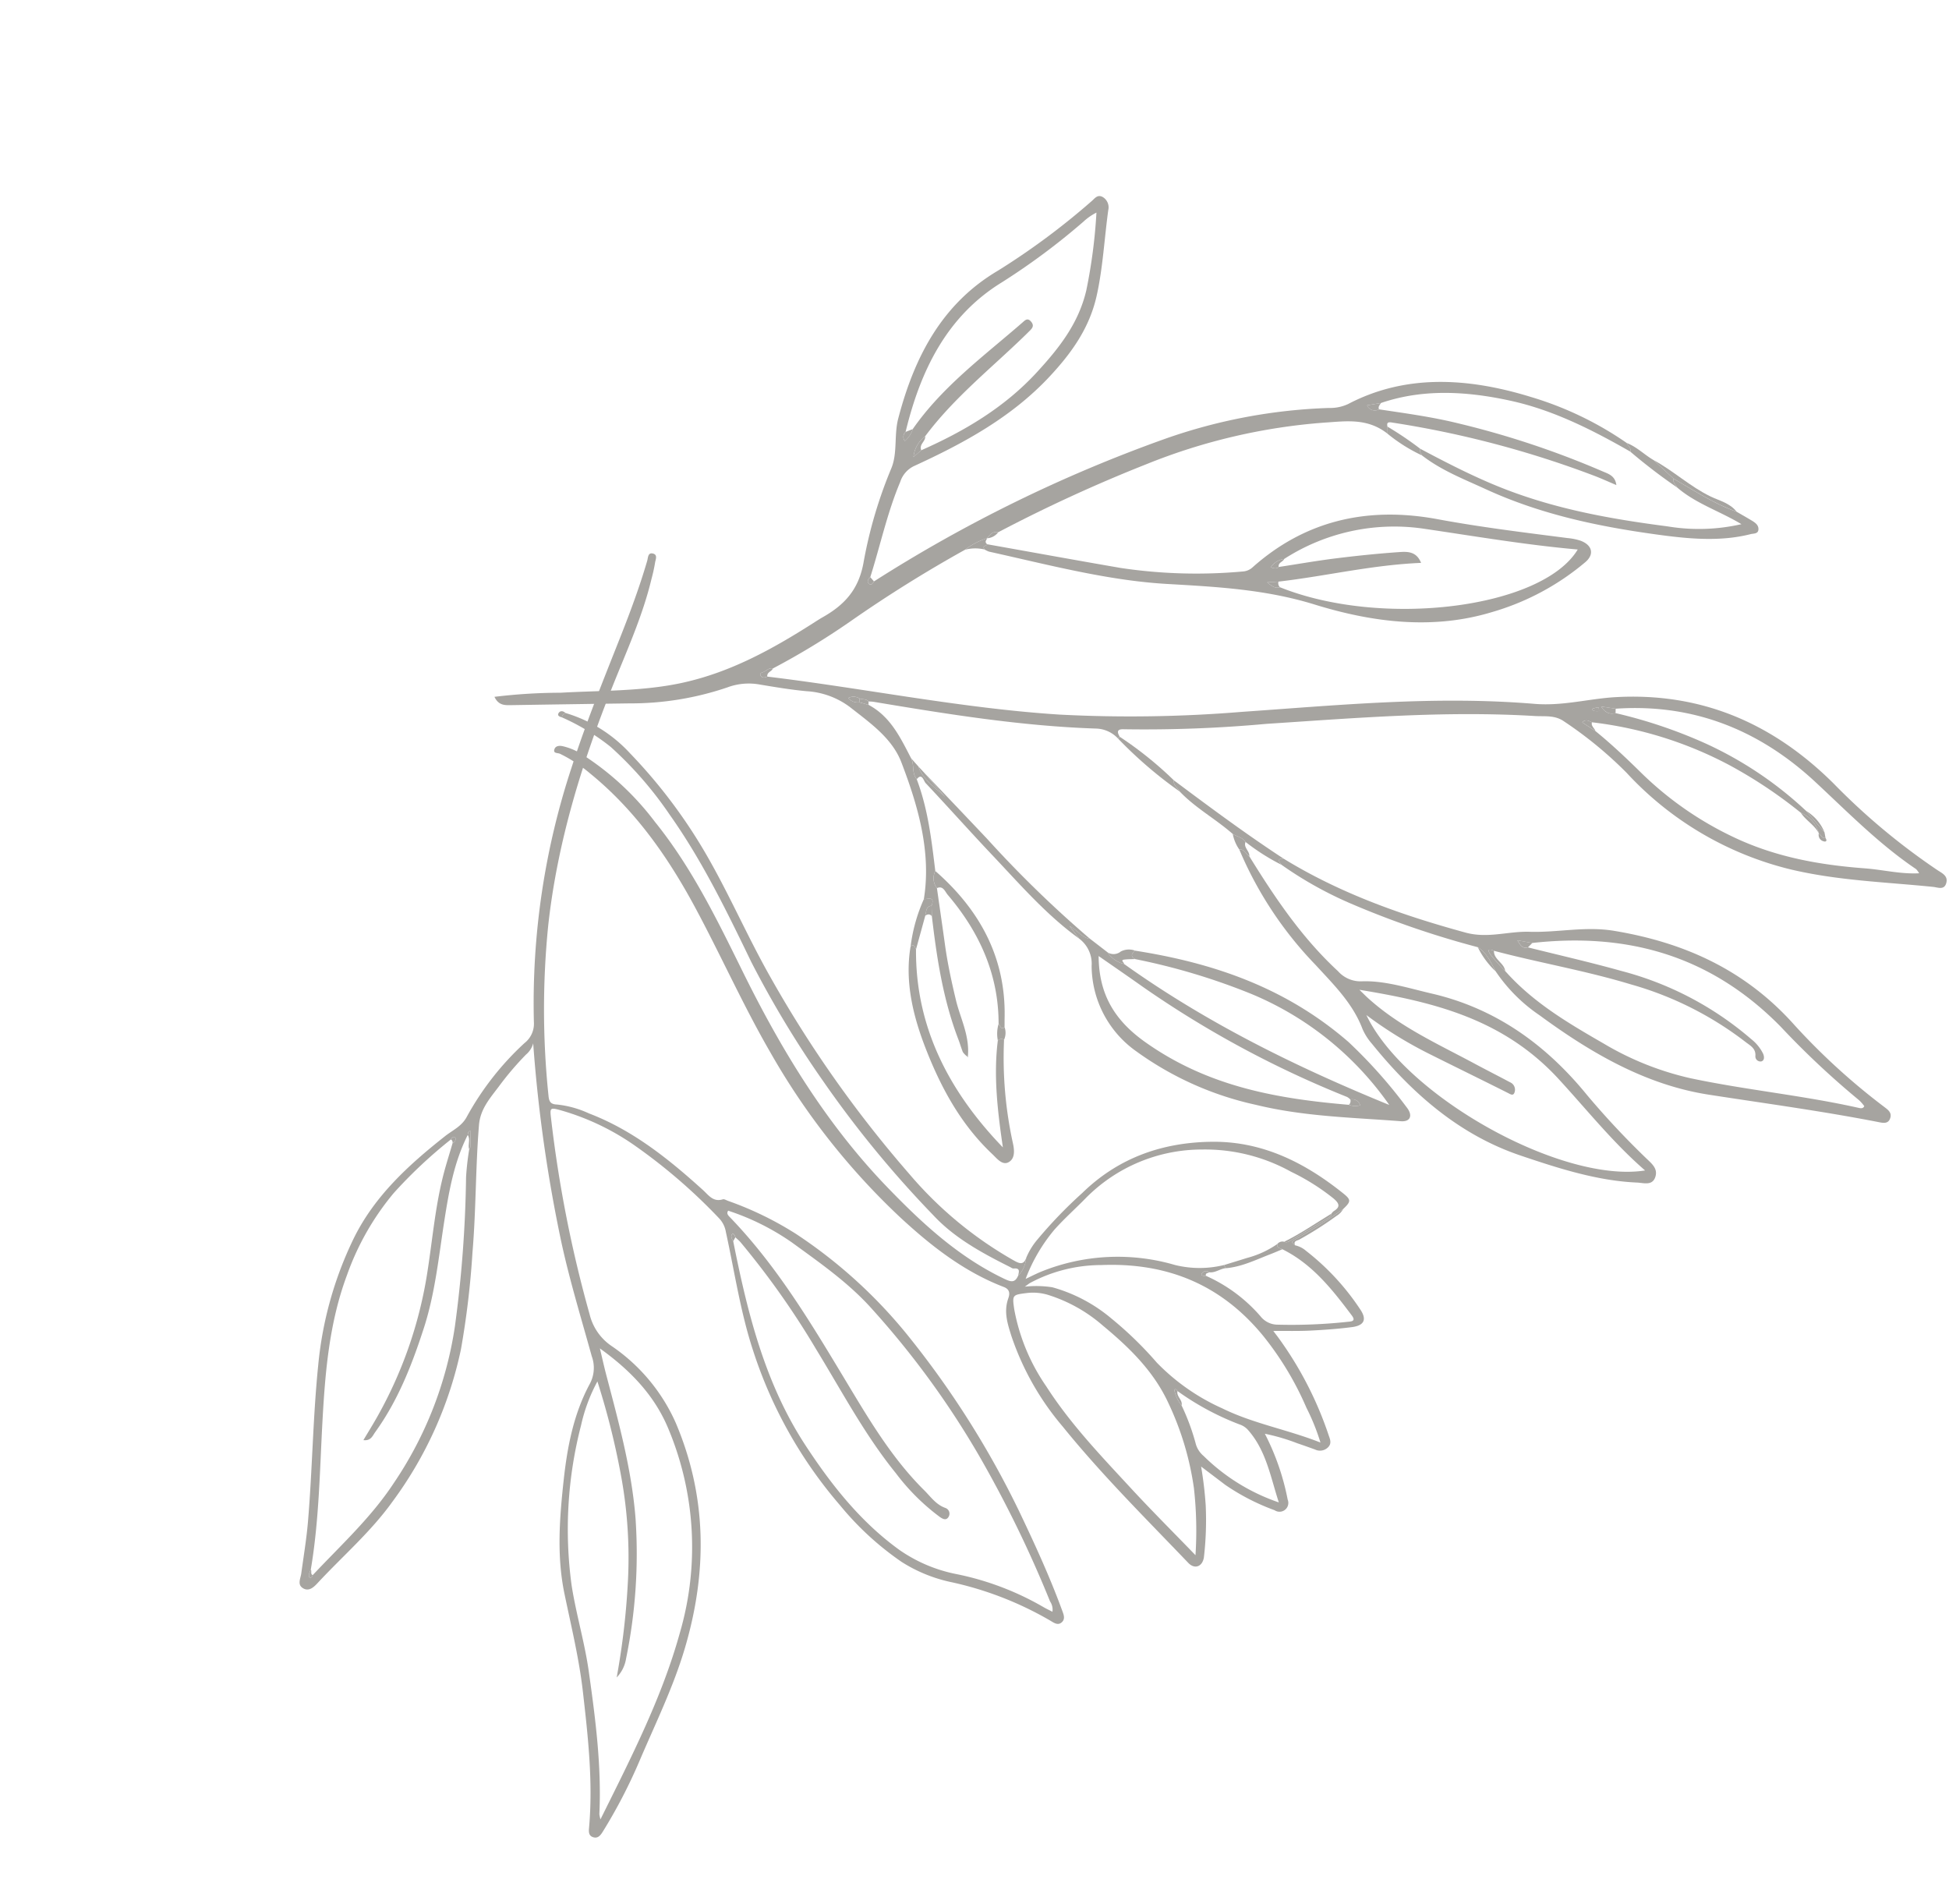 <svg xmlns="http://www.w3.org/2000/svg" width="269.379" height="263.171" viewBox="0 0 269.379 263.171"><defs><style>.a{opacity:0.502;}.b,.c{mix-blend-mode:multiply;isolation:isolate;}.c,.d{fill:#4e4942;}</style></defs><g class="a" transform="translate(289.407 174.5) rotate(159)"><g class="b" transform="translate(150.344 0)"><path class="c" d="M2.124,5.605a47.04,47.04,0,0,0,10.66,9.687,20.769,20.769,0,0,1,5.538,5.159,40.982,40.982,0,0,1,5.136,10.336A61.771,61.771,0,0,1,27.02,55.06c-.272,5.613-1.519,11.107-2.359,16.649a3.58,3.58,0,0,0,.168,2.046,76.819,76.819,0,0,0,7.434,13.822A34.087,34.087,0,0,0,40,95.646c1.153.853,1.231.8,1.571-.539a173.4,173.4,0,0,0,4.746-27.256,7.385,7.385,0,0,0-1.207-5.1A25.2,25.2,0,0,1,40.579,49.6c-.393-11.081,3.291-20.808,9.966-29.525C53.972,15.6,58.1,11.784,62,7.754A72.488,72.488,0,0,1,70.193.483c.474-.361,1-.73,1.574-.266.542.438.263.983.022,1.476-2.775,5.69-4.359,11.774-5.93,17.865C64.714,24,64.14,28.543,63.4,33.058c-.861,5.261-3.117,10-5.518,14.671-2.119,4.125-4.567,8.056-8.111,11.108a4.675,4.675,0,0,0-1.653,3.5c-.523,5.42-.9,10.859-1.731,16.244A202.821,202.821,0,0,1,40.18,105.6a3.035,3.035,0,0,1,1.483-1.09,41.729,41.729,0,0,0,5.034-2.74c1.723-1.087,3.548-1.993,4.526-4.031,2.546-5.3,4.58-10.816,7.142-16.1a118.922,118.922,0,0,1,6.281-11.922,54.212,54.212,0,0,1,16.427-16.3c4.281-2.815,9.07-4.524,13.618-6.752.668-.327,1.571-.746,2.179.045.585.757-.17,1.367-.519,2-1.161,2.117-2.39,4.2-3.44,6.372-3.153,6.522-5.824,13.267-9.1,19.738A51.048,51.048,0,0,1,73.065,89.263c-4.816,4.492-10.766,6.813-16.921,8.731-1.249.39-2.578.435-3.693,1.364a39.768,39.768,0,0,1-11.167,6.712,3.393,3.393,0,0,0-2.257,2.266A103.853,103.853,0,0,1,21.49,139.38c-4.048,5.024-8.453,9.725-12.813,14.471-2.476,2.7-4.891,5.449-7.111,8.364-.262.344-.507,1.09-1.123.634-.556-.412.012-.912.223-1.3A22.321,22.321,0,0,1,1.9,159.679c3-4.38,6.788-8.083,10.367-11.955,7.8-8.434,14.837-17.382,20.128-27.646a115.593,115.593,0,0,0,8.408-22.014c.214-.769.139-1.189-.656-1.528a13.934,13.934,0,0,1-3.69-2.731c-4.83-4.333-8.022-9.815-10.907-15.512-.483-.954-.714-2.113-2.113-2.207-.2-.013-.4-.277-.582-.444a45.91,45.91,0,0,1-7.186-7.692A67.976,67.976,0,0,1,6.447,49.8a126.22,126.22,0,0,1-5.8-28.64C.258,16.229-.06,11.3.01,6.355.018,5.722-.04,4.991.637,4.728,1.365,4.445,1.737,5.136,2.124,5.605ZM52.912,53.959a57.259,57.259,0,0,0,9.157-20.214c.843-3.937,1.137-7.994,2.039-11.913C65.59,15.4,67.139,8.96,69.817,2.875a4.871,4.871,0,0,0,.113-.727c-7.064,6.495-13.952,12.663-19.464,20.11A42.335,42.335,0,0,0,41.825,49.2c.137,4.96,1.981,9.364,4.855,13.74.186-1.411.361-2.554.487-3.7.743-6.736,1.4-13.49,3.34-20.024a72,72,0,0,1,8.167-17.609,4.808,4.808,0,0,1,2.135-1.95,103.017,103.017,0,0,0-6.3,12.052,62.326,62.326,0,0,0-4.146,13.2A104,104,0,0,0,48.637,58.8,23.178,23.178,0,0,0,52.912,53.959Zm.25,43.064c3.1-2.807,5.219-6.342,7.272-9.916,2.506-4.36,4.768-8.877,7.946-12.813,3.35-4.148,6.927-8.077,11.438-11.026.516-.337.989-.938,1.919-.448-1.1.87-2.132,1.646-3.12,2.474A59.016,59.016,0,0,0,65.395,80.925c-2.324,3.989-4.318,8.174-6.979,11.964-.922,1.314-1.934,2.562-2.9,3.84-.408-.023-.675.379-.614.564.111.338.441.152.671-.019a64.979,64.979,0,0,0,10.021-4.084,36.815,36.815,0,0,0,10.063-8.236c4.628-5.226,7.612-11.387,10.417-17.646s5.353-12.649,8.858-18.577a4.445,4.445,0,0,0,.487-.548c.074-.116.118-.377.056-.426-.2-.159-.371-.017-.506.155C89.883,50.367,84.6,52.434,79.97,55.756A52.3,52.3,0,0,0,64.314,72.934a168,168,0,0,0-8.846,18.73A38.276,38.276,0,0,1,53.683,95.1c-.09.079-.22.142-.262.241-.286.671-.555,1.348-.835,2.041C52.888,97.5,53.029,97.274,53.162,97.022ZM1.125,8.006A162.227,162.227,0,0,0,3.069,30.323,120.248,120.248,0,0,0,9.811,55.053c1.718,4.313,4.307,8.127,6.816,12a33.644,33.644,0,0,0,6.678,7.3c.381-.254.24-.6.121-.877-3.7-8.686-5.275-17.909-6.907-27.123-1.071-6.054-2.109-12.127-4.664-17.788-.517-1.148-.806-2.429-1.851-3.318a.838.838,0,0,1,.052-1.33c.49-.369.843.051,1.11.441a29.882,29.882,0,0,1,3.5,7.807c2.11,6.473,2.914,13.224,4.141,19.879a113.421,113.421,0,0,0,4.463,17.619c.111.309.283.6.426.9h0c-.048.259.056.668.23.587.361-.168.309-.611.241-.983,1.705-9.945,2.957-19.914.779-29.945-1.38-6.358-3.3-12.536-6.9-18.067a20.775,20.775,0,0,0-6.236-6.019A39.534,39.534,0,0,1,2.283,7.627C2,7.27,1.682,6.944,1.33,6.549A2.009,2.009,0,0,0,1.125,8.006Z" transform="translate(0 0)"/><path class="c" d="M1.1,0C1.081.684.418,1.192.577,1.925.444,2.177.3,2.408,0,2.282.28,1.59.549.912.835.241.877.142,1.007.079,1.1,0Z" transform="translate(52.586 95.097)"/><path class="c" d="M.679.546C.449.716.12.9.009.565-.052.38.215-.022.623,0,.553.192.5.381.679.546Z" transform="translate(54.888 96.728)"/><path class="d" d="M.044.224C.179.052.354-.09.55.069.612.118.567.38.494.5a4.447,4.447,0,0,1-.487.548C-.053.767.307.51.044.224Z" transform="translate(94.92 47.686)"/><path class="c" d="M.241.983C.068,1.064-.036.655.012.4h0L.483,0C.551.371.6.815.241.983Z" transform="translate(23.687 70.165)"/></g><g class="b" transform="translate(92.997 5.226)"><path class="c" d="M1.214,38.881a71.856,71.856,0,0,1,7.733-1.552c.614-.108.606-.156.262-.756a3.381,3.381,0,0,1-1.132-1.249,33.912,33.912,0,0,1-4.1-10.276c-.366-1.6.293-2.24,1.952-1.838,1.856.449,3.69,1.006,5.506,1.6,1.582.519,3.126,1.158,4.837,1.8-.143-.486-.224-.756-.3-1.028a49.672,49.672,0,0,1-1.677-15.243c.012-.539,0-1.159.676-1.452a1.575,1.575,0,0,1,1.792.366c.647.558,1.295,1.117,1.954,1.662a28.063,28.063,0,0,0,3.734,2.853,33.866,33.866,0,0,1,.315-9.624,1.219,1.219,0,0,1,2.216-.728A30.519,30.519,0,0,1,30.09,9.132c.71,1.148,1.424,2.291,2.211,3.56a52.471,52.471,0,0,1,1.332-5.246A44.477,44.477,0,0,1,36.441.832c.669-1.145,1.8-1.093,2.285.061,3.305,7.885,6.817,15.687,9.46,23.836a38,38,0,0,1,2.13,14.176c-.108,1.731-.179,3.476-1.395,4.954-.257.312-.909,1-.064,1.762,4.372,3.934,7.345,8.878,9.914,14.094a96.792,96.792,0,0,1,8.588,27.668c1.194,7.449,1.583,14.991,2.536,22.469,1.007,7.9,2.911,15.532,6.913,22.514a20.155,20.155,0,0,0,2.916,4.041c.249.257.912.361.49.871-.311.374-.808.244-1.226-.032a8.525,8.525,0,0,1-1.945-1.825,38.62,38.62,0,0,1-6.2-12.511c-2.48-7.671-3.169-15.645-3.9-23.595C65.833,87.242,63.7,75.429,58.925,64.2c-2.7-6.363-5.729-12.5-10.57-17.583-.676-.71-1.14-1-1.883-.249a3.924,3.924,0,0,0-1.925,1.9A9.563,9.563,0,0,1,42.159,50.1a62.755,62.755,0,0,1-8.06,3.768c-6.46,2.782-12.949,2.571-19.4.145C8.231,51.575,3.849,46.744.444,40.914-.285,39.665-.175,39.46,1.214,38.881ZM31.458,13.943A27.393,27.393,0,0,0,24.05,4.217c-.2,3.805-.95,7.41.426,10.974a2.743,2.743,0,0,0,.8,1.048A37.592,37.592,0,0,1,31.607,23.6c.078.413.332.526.4.066a4.946,4.946,0,0,0-.214-2.122,30.679,30.679,0,0,1,.079-5.726A3.356,3.356,0,0,0,31.458,13.943ZM46.192,43.71c1.945.477,1.994.512,2.44-1.509A27.359,27.359,0,0,0,48.307,30.7c-1.24-6.012-3.616-11.656-5.876-17.324C40.87,9.458,39.148,5.608,37.417,1.534A52.614,52.614,0,0,0,34.3,10.256a40.745,40.745,0,0,0-.913,12.361c.344,4.811,2.308,9.036,4.613,13.131a21.1,21.1,0,0,0,5.584,6.7A7.135,7.135,0,0,0,46.192,43.71Zm-3.574-.52a21.616,21.616,0,0,1-6.063-6.931,50.787,50.787,0,0,1-3.688-7.968,29.223,29.223,0,0,0-6.183-9.145c-3.233-3.49-7.313-5.92-10.972-9.267a29.771,29.771,0,0,0,.088,5.194,42.753,42.753,0,0,0,2.016,11.393C20.7,35.192,26.605,40.719,35.2,43.632a20.92,20.92,0,0,0,10.067,1.22c.2-.03.393-.1.867-.22A14.655,14.655,0,0,1,42.618,43.19ZM1.935,40.715a30.44,30.44,0,0,0,4.156,5.551A24.5,24.5,0,0,0,16.46,53.542a22.545,22.545,0,0,0,17.476-.526c1.848-.848,3.753-1.561,5.568-2.5a23.489,23.489,0,0,0,6.144-4.92c-.9.065-1.6.142-2.3.162A28.2,28.2,0,0,1,25.7,40a14.144,14.144,0,0,0-6.33-2.441c-.027-.165-.053-.328-.081-.493.759.205,1.578-.1,2.317.276a.712.712,0,0,0,1.075.205c.223-.212-.155-.423-.438-.474a21.548,21.548,0,0,1-5.053-7.952,3.013,3.013,0,0,0-1.822-1.925,72.164,72.164,0,0,0-9.106-3.078c-.519-.14-1.169-.39-.889.6C6.6,29.023,7.914,33.295,11.049,36.7c.237.264.714.428.395.928a.9.9,0,0,1-1-.052c-.312-.317-.685-.175-1.032-.114q-2.81.479-5.616.986c-.311.055-.66.055-.824.413a1.646,1.646,0,0,1-.434.217C1.38,39.282,1.476,39.86,1.935,40.715Z" transform="translate(0 0)"/><path class="c" d="M1.925,0c-.28.444-.727.9.2,1.161.172.048.3.264.439.415,2.888,3.167,5.694,6.446,7.3,10.443A147.9,147.9,0,0,1,17.418,34.7a140.517,140.517,0,0,1,3.389,18.99c.655,7.754,1.306,15.5,3.239,23.075A51.594,51.594,0,0,0,28.3,88.424a30.687,30.687,0,0,0,4.818,6.213c-.106.328-.389.36-.668.4a19.782,19.782,0,0,1-6.326-8.384,72.485,72.485,0,0,1-4.979-17.837c-.876-5.931-1.15-11.93-2.032-17.853a163.2,163.2,0,0,0-8.19-32.415A53.592,53.592,0,0,0,1.692,2.165C1.176,1.554.708,1.075,0,1.9A3.924,3.924,0,0,1,1.925,0Z" transform="translate(44.546 46.364)"/><path class="c" d="M7.733.756A71.859,71.859,0,0,0,0,2.308a2.512,2.512,0,0,1,1.2-.556A49.7,49.7,0,0,1,7.148.543C7.469.487,8.056.7,7.995,0,8.339.6,8.348.647,7.733.756Z" transform="translate(1.214 36.573)"/><path class="c" d="M.668,0c.263.2.582.471.21.743C.555.978.184.8,0,.4.279.36.562.328.668,0Z" transform="translate(76.999 141.001)"/><path class="c" d="M.395,1.009C.714.509.237.346,0,.082.61.066,1.218.037,1.828.037c2.146,0,4.305-.215,6.413.4.027.165.053.328.081.493C7.206.859,6.09.778,4.975.709A13.2,13.2,0,0,0,.395,1.009Z" transform="translate(11.049 36.621)"/><path class="c" d="M0,1.484c.163-.358.513-.358.824-.413Q3.629.567,6.44.085c.347-.061.72-.2,1.032.114C4.948.434,2.486,1.031,0,1.484Z" transform="translate(2.971 37.38)"/><path class="c" d="M.4,2.122c-.067.46-.321.347-.4-.066C.442,1.4-.251.65.185,0A4.946,4.946,0,0,1,.4,2.122Z" transform="translate(31.607 21.544)"/><path class="c" d="M.637,0c.283.051.66.262.438.474A.712.712,0,0,1,0,.269C.237.237.558.408.637,0Z" transform="translate(21.606 37.07)"/></g><g class="b" transform="translate(0 28.37)"><path class="c" d="M0,.192A.589.589,0,0,1,.178.21C.147.142.12.082.084,0,.051.064.032.129,0,.192Z" transform="translate(135.039 53.9)"/><path class="c" d="M0,0C.056.025.1.036.149.054A.257.257,0,0,0,0,0Z" transform="translate(84.558 63.907)"/><path class="c" d="M0,0H0Z" transform="translate(23.108 95.61)"/><path class="c" d="M98.742,60.979A185.039,185.039,0,0,0,80.1,54.62c-11.789-3.667-23.63-7.1-35.064-12.3-1.207-.549-2.594-.835-3.453-2.1a55.285,55.285,0,0,1-5.544-9.751A45.509,45.509,0,0,0,19.689,9.895C14.115,6.078,8.03,3.542,2.128.556,1.562.27.9-.421.282.361-.382,1.2.275,1.854.732,2.485A91.455,91.455,0,0,1,9.853,18.821c5.028,11.2,12.93,18.406,23.744,21.911,3.622,1.174,7.333,1.463,10.923,3.194,12.37,5.964,25.331,9.53,38.187,13.468a188.5,188.5,0,0,1,23.611,8.663c12.274,5.632,23.843,13.035,35.835,19.381.353-.03.754.046.809.462s-.384.3-.624.322c-.432.039-.858.29-1.311-.013A102.57,102.57,0,0,0,128.8,88.42a182.734,182.734,0,0,1-18.451,3.589,9.507,9.507,0,0,1-3.412.387c-.533.324-1.062.669-1.731.225a209.932,209.932,0,0,1-22.547,1.442A81.773,81.773,0,0,1,57.652,90.6c-2.789-.874-5.752-1.486-7.569-4.56-.113.311-.224.621-.337.932-.084.724-.491.47-.857.26A137.6,137.6,0,0,1,25.539,70.42c-.8-.714-1.552-1.484-2.431-2.328h0c-.322,1.291.523,1.882,1.111,2.464a122.263,122.263,0,0,0,16.275,13.36c3.062,2.13,6.291,3.886,9.492,5.706a1.156,1.156,0,0,1,1.335,1.107c-.666-.136-1.282-.262-1.9-.389-6.044-.227-11.54-2.645-16.82-6.116-5.024-3.3-9.086-7.768-12.952-12.51-.328.418.013.867.039,1.3a46.554,46.554,0,0,0,10.05,10.653c7.311,5.74,15.166,9.195,23.981,8.166a5.9,5.9,0,0,1,2.668.448,75.393,75.393,0,0,0,22.745,4.133,198.847,198.847,0,0,0,44.535-3.98c.257-.186.6-.467.788,0,.15.366-.2.619-.523.739-2.862,3.593-5.4,7.5-8.569,10.79a3.671,3.671,0,0,1-2.554,1.369c-7.6.481-15.074,1.473-21.983,4.852-3.928,1.921-7.486,4.235-10.04,8.079-2.188,3.3-3.814,6.979-5.73,10.462a1.668,1.668,0,0,0,.016,1.912c.555.734,1.159.254,1.707.069a99.616,99.616,0,0,1,15.487-4.317c8.816-1.478,15.038-6.918,20.228-14.17,1.361-1.9,1.782-4.46,3.383-6.1a62.143,62.143,0,0,0,8.268-10.832c1.99-3.237,4.615-4.437,7.9-4.931.554-.084,1.1-.205,1.648-.316,6.437-1.306,12.925-2.217,19.632-1.21,5.569.835,10.9,3.036,16.309,4.768a76.725,76.725,0,0,0,8.725,2.743c-.092-1.25-.827-1.568-1.633-1.861Q169,91.657,161.283,88.815a41.475,41.475,0,0,0-13.445-2.794,8.455,8.455,0,0,1-4.262-1.2c-1.9-1.12-3.805-2.243-5.762-3.211a11.039,11.039,0,0,1-4.846-4.248c-1.793-3.009-3.873-6.053-3.87-9.638,0-6.621.61-13.139,3.87-18.746-.52-.238-1.626-.134-.665-1.241l.481-1.367c1.422-5.594,2.677-11.234,2.682-17.205,0-.616.055-1.226.051-1.841a2.712,2.712,0,0,0-.3-.73.589.589,0,0,0-.178-.017c-1.229,2.565-.877,5.262-1.2,7.723-.342,2.6-.737,5.172-1.327,7.7-.6,2.578-1.184,5.162-1.773,7.745a2.224,2.224,0,0,1-.639,2.292c-1.041,4.161-2.123,8.309-2.149,12.753.363,1.091-.423,1.947-.312,2.987.36,3.184.584,6.408,2.854,9.008l1.064.779h0a1.7,1.7,0,0,1,1.215,1.1,1.515,1.515,0,0,1-1.434-.621c-.319-.306-.83-.317-1.017-.825-.214-.1-.434-.185-.637-.3-8.966-5.279-17.954-10.5-27.418-14.486a4.3,4.3,0,0,1-2.3-2.353h0l-.312.139C99.806,61.089,99.54,61.325,98.742,60.979ZM34.273,39.272C24.458,36.26,17,29.874,12.115,19.884,9.419,14.372,6.972,8.72,3.45,3.692A2.658,2.658,0,0,1,3.27,3.01c2.425.788,4.5,2.256,6.717,3.305,5.621,2.658,10.971,5.84,15.489,10.607A46.871,46.871,0,0,1,34.2,29.84c1.168,2.57,2.387,5.106,3.789,7.546l1.276,1.783c-.608.289-.919-.133-1.252-.471A53.751,53.751,0,0,1,22.377,26.34a64.308,64.308,0,0,1-6.84-9.661,4.271,4.271,0,0,1-1.306-3.545v-.009c-.212-.309-.168-.817-.632-.931q-.076.392-.149.785.65,1.827,1.3,3.655a51.811,51.811,0,0,0,9.682,13.741A67.3,67.3,0,0,0,34.5,38.707c.7.1,1.272.373,1.538,1.564Zm2.124,1a4.293,4.293,0,0,1,.14-.473,2.353,2.353,0,0,1,.6.243c.129.078.3.311.091.37A2.2,2.2,0,0,1,36.4,40.268Zm76.014,66.262a4.1,4.1,0,0,1-2.536,2.093c-5.628,3.555-11.942,5.514-17.983,8.109-.256.11-.51.225-.766.337-.432.191-.818.419-.6,1.071.238.726.694.512,1.11.358,6.642-2.428,13.519-4.284,19.489-8.336a3.549,3.549,0,0,1,1.617-1.148.94.94,0,0,1-.558,1.142c-5.016,7.281-11.12,12.891-19.8,14.52a93.744,93.744,0,0,0-13.542,3.788A7.868,7.868,0,0,1,76.7,129a73.4,73.4,0,0,1,5.151-9.518c2.662-3.93,6.43-6.135,10.413-8.116,5.9-2.935,12.253-4.025,18.813-4.354Z" transform="translate(0 27.518)"/><path class="c" d="M.505,2.18A90.769,90.769,0,0,1,7.986,17.1c3.668,9.729,10.329,16.242,18.606,21.106,3.489,2.052,7.349,2.551,10.955,4.067,2.743,1.153,5.726,1.171,8.314,3.073C53.125,50.682,60,56.5,65.681,63.907a.257.257,0,0,1,.149.053c.645.228.61-.191.406-.77A52.549,52.549,0,0,0,59.3,54.846,125.625,125.625,0,0,0,45,42.852c-.912-1.2-.926-2.626-1.114-4.009A22.528,22.528,0,0,0,40.394,31c-4.829-7.517-10.309-14.272-17.9-18.62C15.573,8.413,8.587,4.6,1.8.34,1.26,0,.744-.218.267.342-.3,1.005.154,1.6.505,2.18ZM3.789,3.241C10.384,7.63,17.393,11.1,24.028,15.4a41.122,41.122,0,0,1,9.5,8.784c3.541,4.372,7.073,8.778,9.118,14.243a27.3,27.3,0,0,1,1.091,2.888c.221.841-.186.754-.642.272-5.261-3.8-10.8-7.072-15.954-11.076a46.733,46.733,0,0,1-11.965-13.1c-.426-.72-1.08-1.376-.6-2.366a.7.7,0,0,0-.527-.976c-.439-.02-.61.431-.591.915a5.862,5.862,0,0,0,.815,2.474,44.8,44.8,0,0,0,13.4,15.234c3.563,2.652,7.241,5.109,10.865,7.654.634.025.869.458,1.009,1.425l-1.8-1.077c-12.263-3.217-22.2-10-27.9-23.108A115.893,115.893,0,0,0,3.381,4.229,5.669,5.669,0,0,1,3,3.2C3.273,2.933,3.542,3.076,3.789,3.241Z" transform="translate(18.877 0)"/><path class="c" d="M78.2,33.316a3.079,3.079,0,0,0-.473-.5c-6.981-4.616-13.842-9.583-21.336-12.97-6.255-2.827-12.422-5.554-18.058-9.984C31.559,4.537,24.2.721,15.871.113A35.047,35.047,0,0,0,1.294,1.938c-1.559.559-1.721,1.85-.421,3A7.987,7.987,0,0,0,2.382,5.9c5.323,2.87,10.666,5.7,15.856,8.882Q31.219,22.751,44.5,17.749a2.184,2.184,0,0,1,1.486-.053,70.757,70.757,0,0,1,15.551,6.488c5.372,3.2,10.716,6.453,16.072,9.683C77.777,33.647,78.391,33.988,78.2,33.316ZM40.02,17.258A28.09,28.09,0,0,1,20.6,14.3C14.34,10.781,8.147,7.1,1.67,3.938c7.5-5.842,29.168-.465,40.3,9.89.707.013,1.026.627,1.4,1.26l-1.487-.468c-6.388-1.642-12.884-2.474-19.336-4.649.014,1.762,1.269,2.165,2.331,2.49,2.823.863,5.665,1.629,8.514,2.334,2.57.634,5.157,1.137,7.735,1.7.327-.126.62-.029,1.022.35A2.575,2.575,0,0,1,40.02,17.258Z" transform="translate(29.614 85.272)"/><path class="c" d="M37.845,63.349a51.945,51.945,0,0,0-4.138-18.7c-1.367-3.457-2.892-6.787-2.872-10.572a7.912,7.912,0,0,0-.491-2.383C27.578,23.168,23.5,15.548,16.674,9.9,12.379,6.339,8.03,2.85,3.018.673,2.178.308,1.208-.539.37.5c-.795.983-.126,1.987.3,2.932A113.367,113.367,0,0,1,5.125,14.418c2.866,8.741,7.642,15.815,15.01,20.8,2.73,1.847,5.369,3.99,8.385,5.038a4.158,4.158,0,0,1,2.612,2.5c3.009,6.1,4.506,12.617,5.753,19.21C37.209,62.427,37.17,63.172,37.845,63.349ZM8.013,17.931C5.884,12.566,4.151,7.034,1.38,1.837,12.744,4.253,28.665,23.259,29.646,35.691A56.737,56.737,0,0,0,23.394,27.5c-2.7-2.953-5.423-5.873-8.115-8.829-.316-.345-.559-.749-.939-.276a1.114,1.114,0,0,0,.1,1.512c1.21,1.4,2.451,2.765,3.658,4.167,3.737,4.337,7.791,8.4,10.471,13.675.2.384.367.78.726,1.549C20.317,34.041,12.182,28.435,8.013,17.931Z" transform="translate(51.967 3.923)"/><path class="c" d="M34.029,39.681h0a4.318,4.318,0,0,1-.251-4.125,14.553,14.553,0,0,0-1.567-13.287A44.25,44.25,0,0,0,19.471,9.5C13.807,5.574,7.611,3.075,1.557.193.385-.365-.321.326.145,1.757A68.424,68.424,0,0,0,4.393,13c5.479,10.278,13.691,17,23.024,22.371.445-.2.977-.358.418-1.087a88.979,88.979,0,0,1-13.3-10.278A43.7,43.7,0,0,1,2.258,2.872c10.059,9.45,19.457,19.56,27.245,31.338A3.649,3.649,0,0,1,31.037,36.5q.8,1.312,1.6,2.625c.984.517,1.185,1.739,2.019,2.665ZM28.2,30.306A140.946,140.946,0,0,0,7.3,5.987a2.1,2.1,0,0,1-.286-.478,1.17,1.17,0,0,1-.989-1.24,2.367,2.367,0,0,1,1.438.621c8.823,4.279,17.214,9.236,23.167,18.171,2.951,4.43,3.584,8.559,1.756,13.42C30.936,34.345,29.553,32.336,28.2,30.306Z" transform="translate(80.852 24.009)"/><path class="c" d="M8.5,9.788C6.885,6.777,4.258,4.721,2.023,1.871a26.351,26.351,0,0,1,9.628,3.367c7.173,3.876,14.162,8.088,20.292,13.928,2.747,2.616,5.288,5.463,7.794,8.349.253-.269.139-.614.105-.944-1.769-2.918-4.23-5.133-6.528-7.489C27.432,13.053,20.6,8.661,13.51,4.756,9.6,2.6,5.649.639,1.327.127.912.078.36-.224.1.325-.176.894.179,1.4.529,1.847c.491.63,1,1.246,1.5,1.869,2.494,2.11,4.412,4.826,6.492,7.371C8.867,10.679,8.533,10.223,8.5,9.788Z" transform="translate(6.883 82.5)"/><path class="c" d="M.837,16.251C3.145,11.944,4.375,7.14,5.48,2.205c4.274,10.07,5.262,20.021,1.4,29.859.054.351-.029.845.561.639,2.484-4.22,3.145-9.05,3.1-14.136-.048-5.762-.809-11.4-3.377-16.734C6.787,1.049,6.443-.182,5.4.023,4.46.206,4.132,1.224,3.98,2.244A54.959,54.959,0,0,1,0,16.029.707.707,0,0,0,.837,16.251Z" transform="translate(129.589 38.339)"/><path class="c" d="M13.51,28.263C11.8,24.08,10.2,19.847,8.479,15.671,6.352,10.52,4.457,5.245,1.389.561h0l.63,2.1C1.185,1.739.984.517,0,0A156.586,156.586,0,0,1,8.335,18.021Q10.767,23.915,13.23,29.8q-.78-2.166-1.558-4.333c.773,1.72,2.023,3.294,1.945,5.288q.264.7.527,1.409c-.111-1.041.675-1.9.312-2.987C13.446,29.793,13.646,28.6,13.51,28.263Z" transform="translate(113.492 63.13)"/><path class="c" d="M4.179,21.329c-.941.058-.866-.848-1.061-1.4C.81,13.383.545,6.973,2.949.76,2.78.487,3-.178,2.339.045,2.166.487,2,.931,1.82,1.37-1.193,8.826-.359,16.24,3.54,23.621A2.224,2.224,0,0,0,4.179,21.329Z" transform="translate(126.558 55.93)"/><path class="c" d="M.149.77C.1.753.056.741,0,.717,3.623,5.74,6.952,10.987,10.267,16.242c.354-.6-.145-1.153-.2-1.733h0C8.842,11.575,6.784,9.184,5.326,6.4c-.418-.555-1.078-.9-1.257-1.662A29.868,29.868,0,0,0,.555,0C.759.58.793,1,.149.77Z" transform="translate(84.558 63.19)"/><path class="c" d="M5.024,10.027l.312-.139h0A58.494,58.494,0,0,0,0,0H0C.055.58.553,1.132.2,1.733A51.072,51.072,0,0,0,5.024,10.027Z" transform="translate(94.626 77.699)"/><path class="c" d="M4.269,6.943A77.083,77.083,0,0,0,0,0C.03.435.364.89.014,1.3L1.671,4.685C2.6,5.832,3.2,7.255,4.308,8.244,4.282,7.81,3.941,7.361,4.269,6.943Z" transform="translate(15.385 92.289)"/><path class="c" d="M4.543,0Q3.108,1.945,1.676,3.891c-.345.452-.506,1.189-1.3.961-.961,1.107.145,1,.665,1.241A22.762,22.762,0,0,0,5.1.639C4.514.845,4.6.351,4.543,0Z" transform="translate(131.923 70.402)"/><path class="c" d="M6.492,7.371C4.412,4.826,2.495,2.11,0,0,.454,1.471,1.678,2.266,2.612,3.259c2.137,2.27,3.521,5.149,5.537,7.5Z" transform="translate(8.908 86.216)"/><path class="c" d="M0,.944A46.756,46.756,0,0,0,3.126,5.415c.113-.311.224-.621.337-.932A22.431,22.431,0,0,0,.105,0C.139.33.253.675,0,.944Z" transform="translate(46.621 109.072)"/><path class="c" d="M2.087,0c-.11.168.318.682-.243.543C1.363.426.892.236.418.077.977.8.445.961,0,1.163a2.453,2.453,0,0,0,1.874.6,1.567,1.567,0,0,1,1.746.522A3.649,3.649,0,0,0,2.087,0Z" transform="translate(108.269 58.22)"/><path class="c" d="M1.185,1.379C.51,1.2.549.457.225,0-.1.627.585,1.467,0,2.038.179,2.8.84,3.145,1.257,3.7A5.5,5.5,0,0,0,1.185,1.379Z" transform="translate(88.627 65.893)"/><path class="c" d="M.01,1.324l0,0A9.507,9.507,0,0,0,3.418.939,5.54,5.54,0,0,1,.883,0C1.074.672.46.331.29.551c.269.448-.1.564-.29.77Z" transform="translate(106.932 118.588)"/><path class="c" d="M0,0Q.778,2.168,1.558,4.333q.193.479.387.955C2.023,3.294.773,1.72,0,0Z" transform="translate(125.164 88.593)"/><path class="c" d="M.61,2.322a4.8,4.8,0,0,0,.919-2.1A.707.707,0,0,1,.692,0,2.363,2.363,0,0,0,0,1.607C.659,1.385.441,2.049.61,2.322Z" transform="translate(128.897 54.367)"/><path class="c" d="M1.114,4.009A11.538,11.538,0,0,0,0,0C.188,1.383.2,2.811,1.114,4.009Z" transform="translate(62.763 38.843)"/><path class="c" d="M1.935.468C1.88.052,1.478-.024,1.126.006.976.63.311.415,0,.778c.452.3.879.052,1.311.013C1.551.77,1.992.89,1.935.468Z" transform="translate(141.026 112.95)"/><path class="c" d="M1.017,1.257c.072-.159.145-.318.217-.478h0L.172,0,0,.432C.188.941.7.951,1.017,1.257Z" transform="translate(130.319 104.299)"/><path class="c" d="M1.731.1l0,0-.01,0A2.075,2.075,0,0,0,0,.33C.669.774,1.2.429,1.731.1Z" transform="translate(105.206 119.809)"/><path class="c" d="M.788.252C.6-.211.257.07,0,.256L.264.99C.591.871.938.618.788.252Z" transform="translate(123.672 119.696)"/><path class="c" d="M0,2.093A4.1,4.1,0,0,0,2.536,0L1.2.481C1.207,1.393.207,1.38,0,2.093Z" transform="translate(109.874 134.049)"/><path class="c" d="M0,.718c.614.127,1.23.253,1.9.389A1.156,1.156,0,0,0,.561,0C.569.428.221.512,0,.718Z" transform="translate(49.426 117.14)"/><path class="c" d="M1.3,3.655Q.653,1.828,0,0A6.15,6.15,0,0,0,1.3,3.655Z" transform="translate(13.447 40.497)"/><path class="c" d="M.043,0A4.271,4.271,0,0,0,1.35,3.545C1.087,2.3.181,1.292.043,0Z" transform="translate(14.187 40.652)"/><path class="c" d="M.231,0,0,.565l1.769,1C1.5.373.926.1.231,0Z" transform="translate(34.273 66.225)"/><path class="c" d="M.025,1.312c.332.338.643.76,1.252.471L0,0C-.019.435.354.895.025,1.312Z" transform="translate(37.985 64.904)"/><path class="c" d="M0,.478A1.515,1.515,0,0,0,1.434,1.1,1.7,1.7,0,0,0,.218,0h0C.145.16.072.319,0,.478Z" transform="translate(131.336 105.078)"/><path class="c" d="M1.3.406C.954.467.634.464.481,0L0,1.367C.791,1.6.951.858,1.3.406Z" transform="translate(132.303 73.887)"/><path class="c" d="M1.617,0A3.549,3.549,0,0,0,0,1.148l1.059-.006A.94.94,0,0,0,1.617,0Z" transform="translate(111.122 136.533)"/><path class="c" d="M.743.243A2.352,2.352,0,0,0,.14,0,4.306,4.306,0,0,0,0,.473a2.2,2.2,0,0,0,.834.14C1.046.554.872.321.743.243Z" transform="translate(36.397 67.314)"/><path class="c" d="M.437.117C.18-.1-.084-.029.026.442c.464.114.419.621.632.931A.9.9,0,0,0,.437.117Z" transform="translate(13.575 39.27)"/><path class="c" d="M.491,3.159c.455.483.863.569.642-.272A27.285,27.285,0,0,0,.041,0C-.233,1.091.968,2.051.491,3.159Z" transform="translate(61.477 38.425)"/><path class="c" d="M1.8,1.425C1.661.458,1.426.025.792,0L0,.348Z" transform="translate(56.619 40.346)"/><path class="c" d="M1.487,1.26C1.116.627.8.013.09,0A.821.821,0,0,1,0,.792Z" transform="translate(71.493 99.1)"/><path class="c" d="M1.1.052C.964.679.315.475,0,.815A2.575,2.575,0,0,0,2.125.4C1.723.023,1.429-.074,1.1.052Z" transform="translate(69.635 101.715)"/><path class="c" d="M1.438.621A2.367,2.367,0,0,0,0,0,1.17,1.17,0,0,0,.989,1.24.723.723,0,0,1,1.438.621Z" transform="translate(86.875 28.278)"/></g></g></svg>
